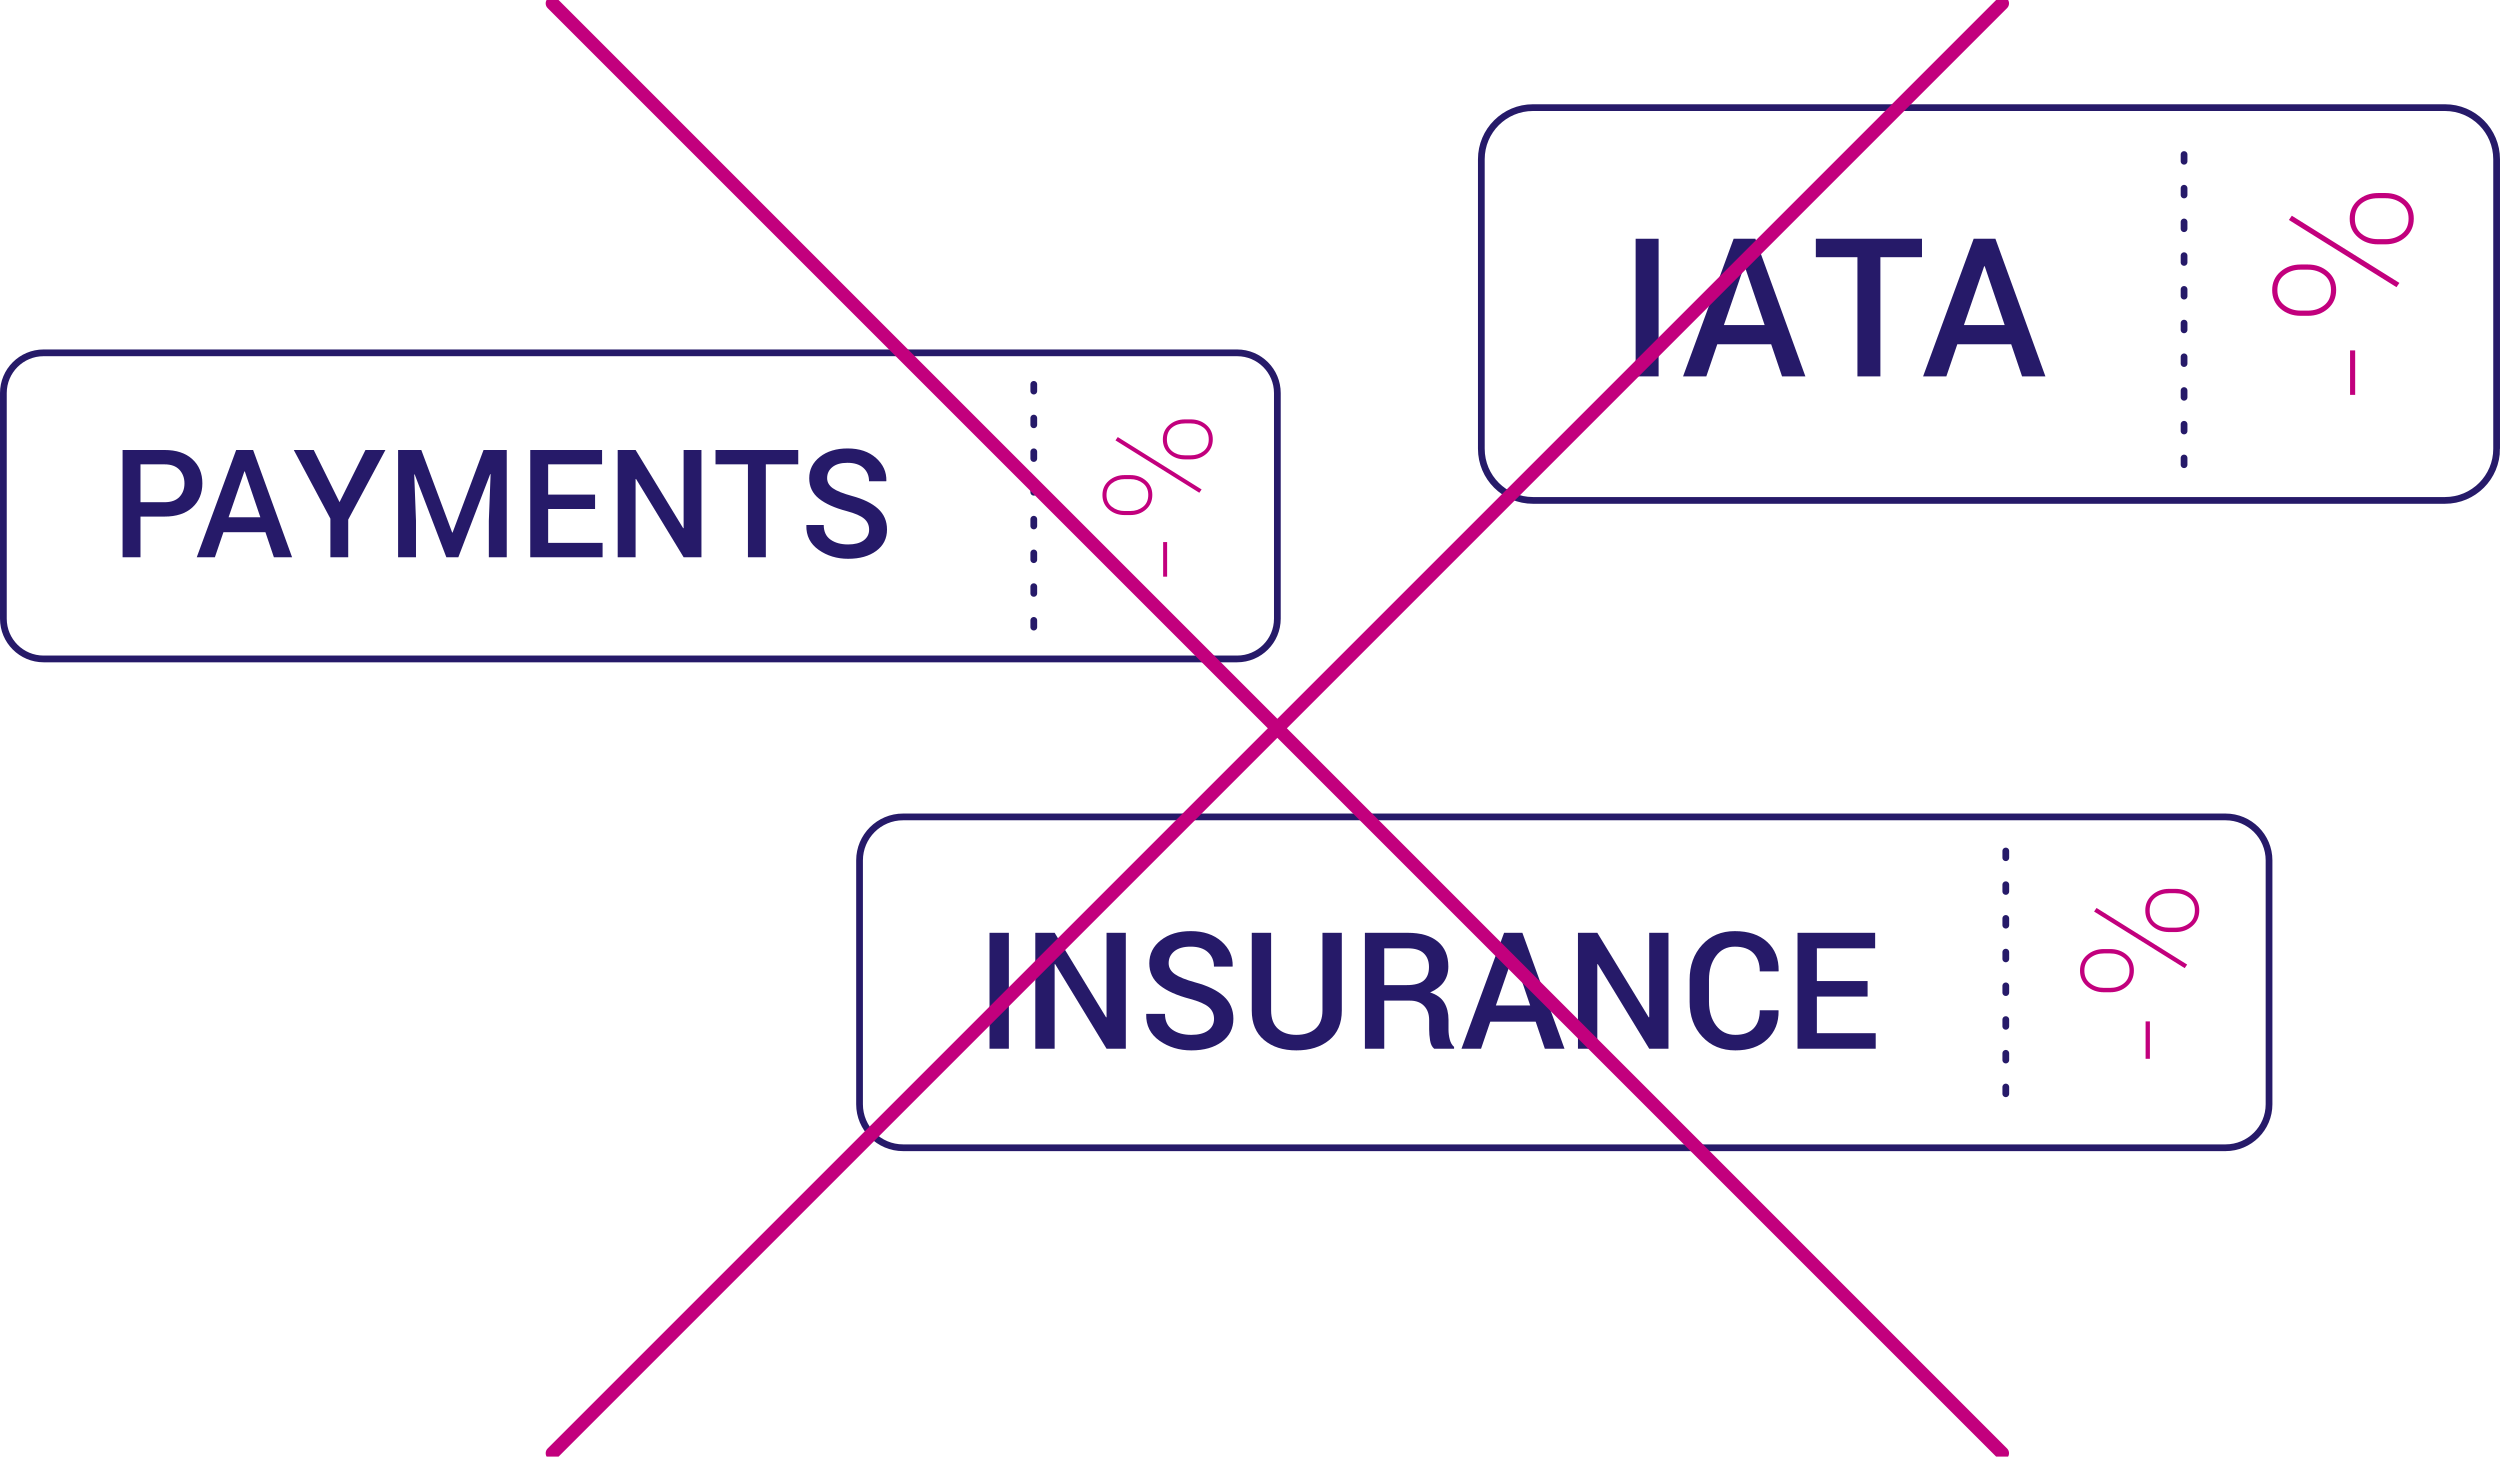 <?xml version="1.0" encoding="utf-8"?>
<!-- Generator: Adobe Illustrator 17.0.0, SVG Export Plug-In . SVG Version: 6.00 Build 0)  -->
<!DOCTYPE svg PUBLIC "-//W3C//DTD SVG 1.1//EN" "http://www.w3.org/Graphics/SVG/1.1/DTD/svg11.dtd">
<svg version="1.1" id="Слой_1" xmlns="http://www.w3.org/2000/svg" xmlns:xlink="http://www.w3.org/1999/xlink" x="0px" y="0px"
	 width="370.724px" height="216px" viewBox="0 0 370.724 216" enable-background="new 0 0 370.724 216" xml:space="preserve">
<g enable-background="new    ">
	<path fill="#261A69" d="M245.955,55.814h-3.406V35.405h3.406V55.814z"/>
	<path fill="#261A69" d="M262.645,51.048h-7.99l-1.626,4.766h-3.448l7.499-20.409h3.225l7.415,20.409h-3.463L262.645,51.048z
		 M255.636,48.203h6.041l-2.957-8.719h-0.084L255.636,48.203z"/>
	<path fill="#261A69" d="M285.011,38.138h-6.168v17.676h-3.406V38.138h-6.167v-2.733h15.741V38.138z"/>
	<path fill="#261A69" d="M298.239,51.048h-7.99l-1.626,4.766h-3.448l7.499-20.409h3.225l7.415,20.409h-3.463L298.239,51.048z
		 M291.23,48.203h6.041l-2.957-8.719h-0.084L291.23,48.203z"/>
</g>
<line fill="none" stroke="#261A69" stroke-linecap="round" stroke-linejoin="round" stroke-miterlimit="10" stroke-dasharray="1,4" x1="323.874" y1="22.915" x2="323.874" y2="69.165"/>
<path fill="#C2007D" d="M349.247,51.962v6.588h-0.757v-6.588H349.247z M341.159,46.832c-1.177,0-2.175-0.355-2.993-1.065
	s-1.227-1.626-1.227-2.747c0-1.112,0.409-2.023,1.227-2.733s1.815-1.065,2.993-1.065h1.079c1.177,0,2.17,0.353,2.979,1.059
	c0.808,0.706,1.213,1.609,1.213,2.712c0,1.14-0.404,2.065-1.213,2.775s-1.801,1.065-2.979,1.065L341.159,46.832L341.159,46.832z
	 M342.239,46.061c0.935,0,1.738-0.264,2.411-0.792s1.009-1.288,1.009-2.278c0-0.953-0.336-1.691-1.009-2.215
	c-0.673-0.523-1.477-0.785-2.411-0.785h-1.079c-0.934,0-1.743,0.264-2.425,0.792s-1.023,1.273-1.023,2.235s0.343,1.71,1.03,2.243
	s1.493,0.799,2.418,0.799L342.239,46.061L342.239,46.061z M355.807,41.954l-0.435,0.631l-15.952-9.966l0.435-0.631L355.807,41.954z
	 M352.64,36.234c-1.168,0-2.161-0.352-2.979-1.058s-1.227-1.619-1.227-2.741c0-1.121,0.407-2.037,1.22-2.747
	s1.808-1.065,2.986-1.065h1.093c1.177,0,2.173,0.353,2.986,1.059s1.22,1.614,1.22,2.726c0,1.131-0.407,2.051-1.22,2.761
	c-0.813,0.71-1.808,1.065-2.986,1.065H352.64z M353.733,35.464c0.944,0,1.752-0.262,2.425-0.785c0.673-0.523,1.009-1.28,1.009-2.271
	c0-0.963-0.336-1.705-1.009-2.229c-0.673-0.523-1.481-0.785-2.425-0.785h-1.093c-0.991,0-1.811,0.262-2.46,0.785
	s-0.974,1.276-0.974,2.257c0,0.963,0.327,1.708,0.981,2.236s1.472,0.792,2.453,0.792H353.733z"/>
<g enable-background="new    ">
	<path fill="#261A69" d="M149.604,155.514h-2.869v-17.189h2.869V155.514z"/>
	<path fill="#261A69" d="M166.947,155.514h-2.857l-7.626-12.55l-0.071,0.023v12.526h-2.869v-17.189h2.869l7.626,12.538l0.071-0.023
		v-12.515h2.857V155.514z"/>
	<path fill="#261A69" d="M180.029,151.085c0-0.713-0.266-1.297-0.797-1.751c-0.531-0.455-1.47-0.862-2.815-1.223
		c-1.92-0.504-3.398-1.171-4.433-2.001s-1.553-1.919-1.553-3.265c0-1.385,0.573-2.526,1.718-3.424s2.623-1.346,4.433-1.346
		c1.889,0,3.406,0.51,4.551,1.529c1.146,1.019,1.698,2.241,1.659,3.665l-0.023,0.071h-2.751c0-0.882-0.299-1.596-0.897-2.143
		s-1.452-0.821-2.562-0.821c-1.047,0-1.852,0.229-2.415,0.684c-0.562,0.456-0.844,1.045-0.844,1.767
		c0,0.652,0.305,1.194,0.915,1.626s1.62,0.84,3.028,1.226c1.85,0.495,3.254,1.18,4.215,2.054s1.44,1.987,1.44,3.341
		c0,1.433-0.573,2.572-1.718,3.418c-1.145,0.847-2.65,1.27-4.516,1.27c-1.795,0-3.369-0.479-4.723-1.435s-2.011-2.261-1.972-3.914
		l0.024-0.07h2.762c0,1.047,0.362,1.828,1.086,2.344s1.665,0.772,2.822,0.772c1.062,0,1.889-0.213,2.479-0.64
		C179.733,152.392,180.029,151.813,180.029,151.085z"/>
	<path fill="#261A69" d="M198.976,138.324v11.522c0,1.905-0.621,3.367-1.865,4.386c-1.243,1.02-2.869,1.529-4.876,1.529
		c-1.968,0-3.562-0.512-4.781-1.535c-1.22-1.022-1.83-2.482-1.83-4.38v-11.522h2.869v11.514c0,1.203,0.338,2.107,1.016,2.713
		c0.677,0.605,1.586,0.908,2.727,0.908c1.181,0,2.121-0.303,2.822-0.908c0.7-0.605,1.051-1.51,1.051-2.713v-11.514H198.976z"/>
	<path fill="#261A69" d="M205.269,148.383v7.131H202.4v-17.189h6.353c1.92,0,3.403,0.433,4.45,1.299
		c1.047,0.865,1.57,2.102,1.57,3.707c0,0.89-0.23,1.654-0.69,2.296c-0.461,0.642-1.132,1.155-2.013,1.541
		c0.968,0.307,1.664,0.809,2.09,1.505c0.425,0.696,0.637,1.553,0.637,2.568v1.428c0,0.504,0.063,0.996,0.189,1.477
		c0.126,0.479,0.338,0.846,0.638,1.098v0.271h-2.952c-0.314-0.26-0.518-0.669-0.607-1.228c-0.091-0.559-0.136-1.106-0.136-1.642
		v-1.381c0-0.882-0.252-1.582-0.756-2.102s-1.196-0.779-2.078-0.779H205.269z M205.269,146.081h3.329
		c1.149,0,1.987-0.221,2.515-0.661c0.527-0.441,0.791-1.114,0.791-2.02c0-0.865-0.26-1.544-0.778-2.036
		c-0.52-0.492-1.311-0.738-2.373-0.738h-3.483L205.269,146.081L205.269,146.081z"/>
	<path fill="#261A69" d="M227.724,151.5h-6.729l-1.369,4.014h-2.904l6.316-17.189h2.715l6.245,17.189h-2.916L227.724,151.5z
		 M221.821,149.103h5.089l-2.491-7.343h-0.071L221.821,149.103z"/>
	<path fill="#261A69" d="M247.417,155.514h-2.857l-7.626-12.55l-0.071,0.023v12.526h-2.869v-17.189h2.869l7.627,12.538l0.07-0.023
		v-12.515h2.857V155.514z"/>
	<path fill="#261A69" d="M263.72,149.812l0.024,0.07c0.031,1.74-0.534,3.154-1.694,4.244c-1.161,1.091-2.733,1.636-4.717,1.636
		c-2.007,0-3.639-0.675-4.894-2.024c-1.256-1.351-1.883-3.076-1.883-5.178v-3.27c0-2.094,0.619-3.819,1.859-5.178
		c1.239-1.357,2.851-2.036,4.834-2.036c2.031,0,3.631,0.533,4.8,1.6s1.737,2.501,1.706,4.304l-0.024,0.07h-2.774
		c0-1.157-0.312-2.058-0.938-2.703c-0.625-0.646-1.548-0.969-2.769-0.969c-1.173,0-2.104,0.464-2.792,1.393
		c-0.688,0.928-1.033,2.092-1.033,3.491v3.291c0,1.415,0.353,2.587,1.057,3.515c0.705,0.928,1.655,1.392,2.852,1.392
		c1.188,0,2.09-0.317,2.704-0.953c0.613-0.635,0.92-1.533,0.92-2.694h2.762V149.812z"/>
	<path fill="#261A69" d="M276.944,147.78h-7.521v5.432h8.725v2.302h-11.594v-17.189h11.511v2.302h-8.642v4.853h7.521V147.78z"/>
</g>
<line fill="none" stroke="#261A69" stroke-linecap="round" stroke-linejoin="round" stroke-miterlimit="10" stroke-dasharray="1,4" x1="297.438" y1="126.194" x2="297.438" y2="165.147"/>
<path fill="#C2007D" d="M318.808,151.464v5.549h-0.638v-5.549H318.808z M311.996,147.143c-0.992,0-1.832-0.299-2.521-0.897
	s-1.033-1.37-1.033-2.314c0-0.937,0.344-1.704,1.033-2.302s1.529-0.897,2.521-0.897h0.909c0.992,0,1.828,0.298,2.509,0.892
	s1.021,1.355,1.021,2.284c0,0.96-0.34,1.739-1.021,2.338s-1.517,0.897-2.509,0.897L311.996,147.143L311.996,147.143z
	 M312.905,146.494c0.787,0,1.464-0.222,2.031-0.667c0.567-0.445,0.85-1.085,0.85-1.919c0-0.803-0.283-1.425-0.85-1.865
	c-0.567-0.441-1.244-0.661-2.031-0.661h-0.909c-0.787,0-1.468,0.223-2.042,0.667c-0.575,0.445-0.862,1.072-0.862,1.883
	s0.289,1.44,0.868,1.889c0.578,0.449,1.257,0.673,2.037,0.673H312.905z M324.333,143.035l-0.366,0.531l-13.435-8.394l0.366-0.531
	L324.333,143.035z M321.665,138.218c-0.984,0-1.82-0.297-2.509-0.891c-0.689-0.594-1.033-1.364-1.033-2.308s0.342-1.716,1.027-2.314
	s1.523-0.897,2.515-0.897h0.921c0.992,0,1.83,0.298,2.515,0.892s1.027,1.359,1.027,2.296c0,0.952-0.342,1.728-1.027,2.326
	s-1.523,0.897-2.515,0.897h-0.921L321.665,138.218L321.665,138.218z M322.586,137.568c0.795,0,1.476-0.22,2.042-0.661
	c0.567-0.441,0.85-1.078,0.85-1.913c0-0.811-0.283-1.436-0.85-1.877c-0.567-0.441-1.248-0.661-2.042-0.661h-0.921
	c-0.834,0-1.525,0.22-2.072,0.661s-0.82,1.074-0.82,1.901c0,0.811,0.275,1.439,0.826,1.883c0.551,0.445,1.24,0.667,2.066,0.667
	L322.586,137.568L322.586,137.568z"/>
<path fill="none" stroke="#261A69" stroke-miterlimit="10" d="M370.224,66.551c0,4.228-3.427,7.655-7.655,7.655H227.322
	c-4.228,0-7.655-3.427-7.655-7.655V23.615c0-4.228,3.427-7.655,7.655-7.655h135.246c4.228,0,7.655,3.427,7.655,7.655v42.936H370.224
	z"/>
<path fill="none" stroke="#261A69" stroke-miterlimit="10" d="M336.475,163.751c0,3.561-2.887,6.448-6.448,6.448H133.91
	c-3.561,0-6.448-2.887-6.448-6.448v-36.162c0-3.561,2.887-6.448,6.448-6.448h196.117c3.561,0,6.448,2.887,6.448,6.448V163.751z"/>
<g enable-background="new    ">
	<path fill="#261A69" d="M20.833,76.604v6.03h-2.655V66.729h6.216c1.755,0,3.129,0.453,4.124,1.36
		c0.994,0.906,1.491,2.099,1.491,3.577c0,1.493-0.497,2.689-1.491,3.589s-2.369,1.349-4.124,1.349H20.833z M20.833,74.474h3.561
		c0.983,0,1.722-0.262,2.217-0.786s0.743-1.191,0.743-1.999c0-0.809-0.248-1.482-0.743-2.021s-1.234-0.809-2.217-0.809h-3.561
		V74.474z"/>
	<path fill="#261A69" d="M39.36,78.92h-6.227l-1.268,3.714h-2.687l5.844-15.905h2.513l5.778,15.905h-2.698L39.36,78.92z
		 M33.898,76.703h4.708l-2.305-6.795h-0.065L33.898,76.703z"/>
	<path fill="#261A69" d="M50.349,74.463l3.845-7.734h2.96l-5.517,10.323v5.582h-2.644V76.91l-5.429-10.182h2.96L50.349,74.463z"/>
	<path fill="#261A69" d="M62.474,66.729l4.577,12.235h0.065l4.588-12.235h3.441v15.905H72.49v-5.418l0.262-6.894l-0.065-0.011
		l-4.719,12.322h-1.78l-4.697-12.289l-0.065,0.011l0.262,6.86v5.418h-2.655V66.729H62.474z"/>
	<path fill="#261A69" d="M88.244,75.479h-6.958v5.025h8.072v2.13H78.631V66.729h10.651v2.13h-7.996v4.49h6.958
		C88.244,73.349,88.244,75.479,88.244,75.479z"/>
	<path fill="#261A69" d="M104.018,82.634h-2.644l-7.057-11.612l-0.065,0.022v11.59h-2.655V66.729h2.655l7.057,11.602l0.065-0.022
		v-11.58h2.644V82.634z"/>
	<path fill="#261A69" d="M118.372,68.859h-4.806v13.775h-2.655V68.859h-4.806v-2.13h12.267V68.859z"/>
	<path fill="#261A69" d="M128.881,78.537c0-0.66-0.246-1.2-0.737-1.62c-0.492-0.421-1.36-0.798-2.605-1.132
		c-1.777-0.466-3.145-1.083-4.102-1.852c-0.958-0.768-1.437-1.774-1.437-3.021c0-1.281,0.53-2.337,1.589-3.168
		c1.06-0.83,2.427-1.245,4.102-1.245c1.748,0,3.151,0.472,4.211,1.415s1.571,2.073,1.535,3.392l-0.022,0.065h-2.545
		c0-0.815-0.277-1.477-0.83-1.982c-0.554-0.506-1.344-0.759-2.371-0.759c-0.968,0-1.713,0.21-2.234,0.632s-0.781,0.967-0.781,1.635
		c0,0.604,0.282,1.104,0.846,1.504s1.499,0.777,2.802,1.134c1.711,0.459,3.011,1.093,3.9,1.9c0.888,0.809,1.333,1.84,1.333,3.092
		c0,1.325-0.53,2.38-1.589,3.162c-1.06,0.783-2.453,1.175-4.178,1.175c-1.661,0-3.117-0.442-4.37-1.327
		c-1.253-0.885-1.861-2.092-1.824-3.621l0.021-0.065h2.557c0,0.968,0.334,1.691,1.005,2.168c0.67,0.477,1.54,0.716,2.611,0.716
		c0.983,0,1.748-0.198,2.294-0.593C128.607,79.746,128.881,79.211,128.881,78.537z"/>
</g>
<line fill="none" stroke="#261A69" stroke-linecap="round" stroke-linejoin="round" stroke-miterlimit="10" stroke-dasharray="1,4" x1="153.299" y1="56.996" x2="153.299" y2="93.038"/>
<path fill="#C2007D" d="M173.072,80.378v5.134h-0.59v-5.134H173.072z M166.769,76.38c-0.918,0-1.695-0.277-2.332-0.83
	s-0.956-1.267-0.956-2.141c0-0.867,0.319-1.577,0.956-2.13s1.415-0.83,2.332-0.83h0.841c0.918,0,1.691,0.275,2.321,0.825
	s0.945,1.254,0.945,2.113c0,0.888-0.315,1.609-0.945,2.163s-1.404,0.83-2.321,0.83H166.769z M167.61,75.779
	c0.728,0,1.355-0.205,1.879-0.617s0.787-1.004,0.787-1.775c0-0.743-0.262-1.318-0.787-1.726s-1.151-0.612-1.879-0.612h-0.841
	c-0.728,0-1.358,0.206-1.89,0.618c-0.532,0.411-0.797,0.992-0.797,1.742s0.268,1.333,0.803,1.748
	c0.535,0.415,1.163,0.623,1.884,0.623L167.61,75.779L167.61,75.779z M178.185,72.579l-0.339,0.492l-12.431-7.767l0.339-0.492
	L178.185,72.579z M175.716,68.122c-0.91,0-1.684-0.275-2.321-0.824c-0.637-0.55-0.956-1.262-0.956-2.136s0.317-1.588,0.95-2.141
	c0.634-0.553,1.409-0.83,2.327-0.83h0.852c0.918,0,1.693,0.275,2.327,0.825s0.95,1.258,0.95,2.124c0,0.881-0.317,1.599-0.95,2.152
	c-0.634,0.553-1.409,0.83-2.327,0.83H175.716z M176.568,67.521c0.736,0,1.365-0.204,1.89-0.612c0.524-0.408,0.787-0.998,0.787-1.77
	c0-0.75-0.262-1.329-0.787-1.737c-0.524-0.408-1.154-0.612-1.89-0.612h-0.852c-0.772,0-1.411,0.204-1.917,0.612
	c-0.506,0.408-0.759,0.994-0.759,1.759c0,0.75,0.255,1.331,0.765,1.743c0.51,0.411,1.147,0.617,1.912,0.617H176.568z"/>
<path fill="none" stroke="#261A69" stroke-miterlimit="10" d="M189.419,91.747c0,3.295-2.671,5.966-5.966,5.966H6.466
	c-3.295,0-5.966-2.671-5.966-5.966v-33.46c0-3.295,2.671-5.966,5.966-5.966h176.987c3.295,0,5.966,2.671,5.966,5.966V91.747z"/>
<g>
	<path fill="#C2007D" d="M296.919,216.5c-0.256,0-0.512-0.098-0.707-0.293L189.419,109.414L82.626,216.207
		c-0.391,0.391-1.023,0.391-1.414,0s-0.391-1.023,0-1.414L188.005,108L81.212,1.207c-0.391-0.391-0.391-1.023,0-1.414
		s1.023-0.391,1.414,0l106.792,106.793L296.212-0.207c0.391-0.391,1.023-0.391,1.414,0s0.391,1.023,0,1.414L190.833,108
		l106.793,106.793c0.391,0.391,0.391,1.023,0,1.414C297.43,216.402,297.174,216.5,296.919,216.5z"/>
</g>
</svg>
